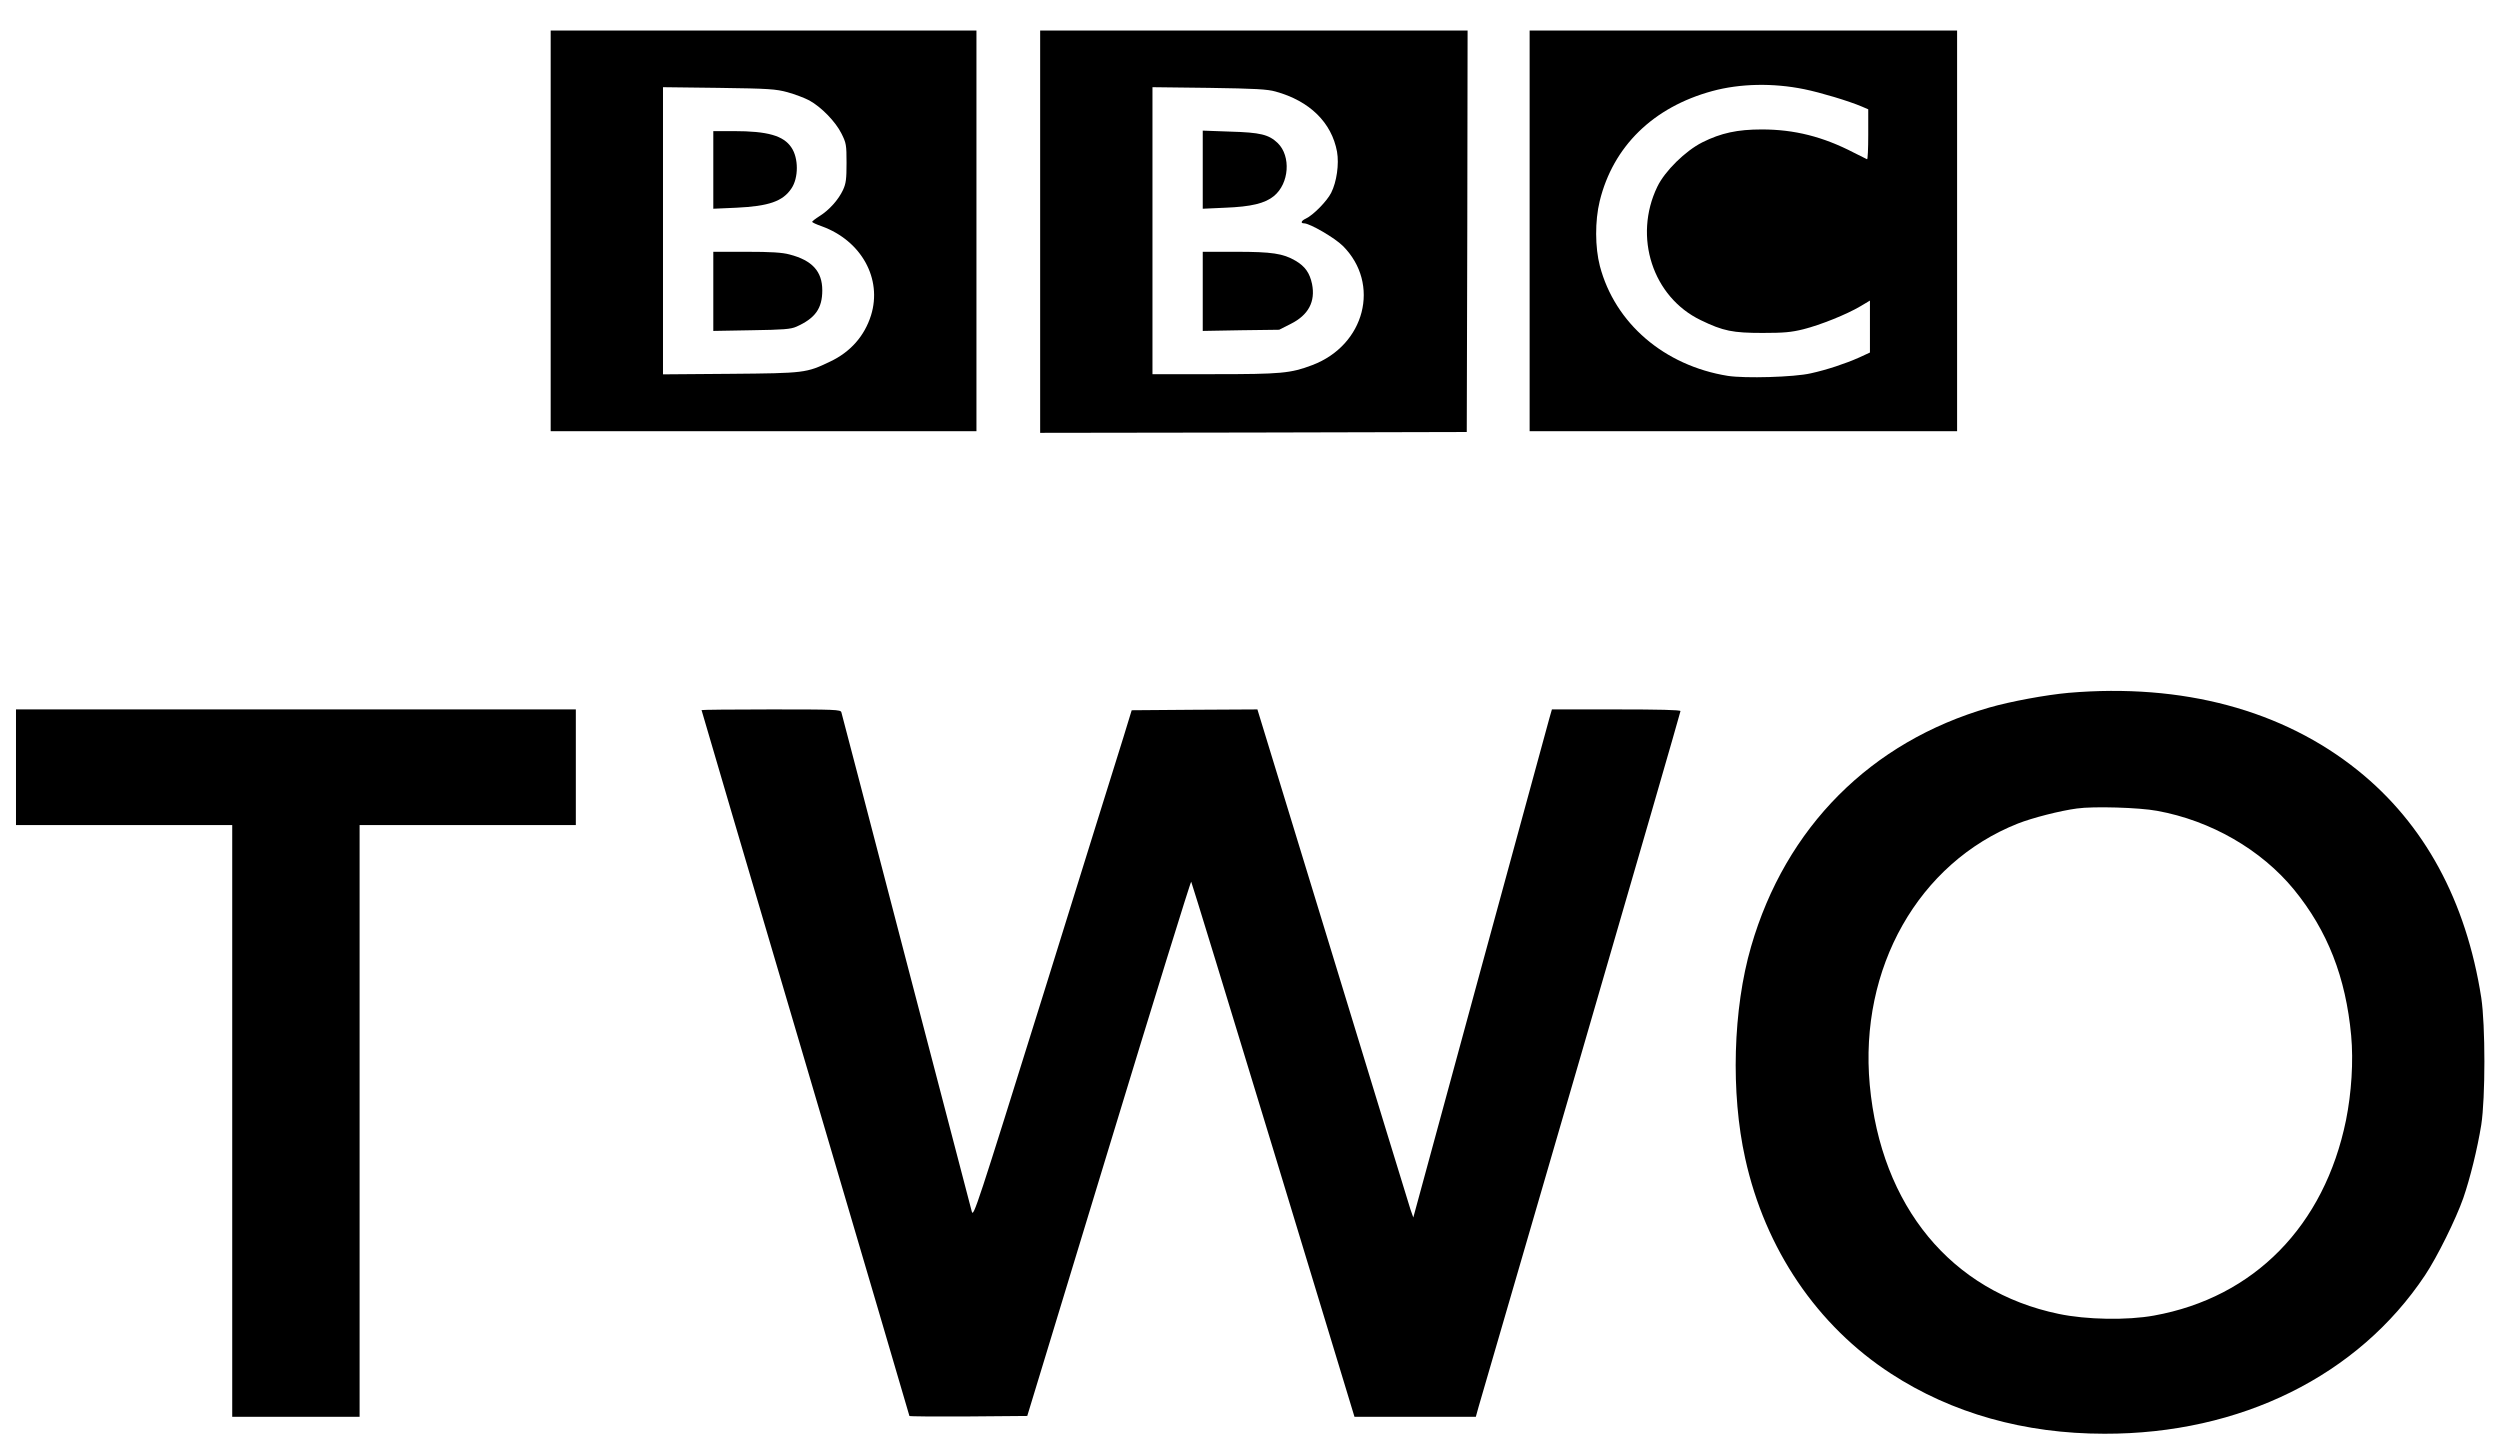 <svg width="81" height="47" viewBox="0 0 81 47" fill="none" xmlns="http://www.w3.org/2000/svg">
<g clip-path="url(#clip0_5716_8025)">
<path d="M17.842 7.48V13.97H24.739H31.637V7.48V0.989H24.739H17.842V7.48ZM25.516 2.988C25.75 3.053 26.07 3.173 26.222 3.254C26.608 3.466 27.075 3.944 27.265 4.33C27.417 4.634 27.428 4.693 27.428 5.28C27.428 5.801 27.411 5.943 27.314 6.154C27.167 6.469 26.868 6.806 26.553 7.002C26.423 7.083 26.314 7.17 26.314 7.186C26.314 7.208 26.456 7.273 26.629 7.333C27.911 7.8 28.59 9.033 28.221 10.217C28.009 10.89 27.553 11.406 26.895 11.716C26.124 12.085 26.081 12.091 23.669 12.112L21.481 12.129V7.48V2.825L23.289 2.847C24.913 2.869 25.136 2.885 25.516 2.988Z" fill="black"/>
<path d="M23.111 5.508V6.763L23.861 6.73C24.904 6.681 25.365 6.524 25.642 6.106C25.876 5.763 25.876 5.123 25.642 4.78C25.387 4.395 24.871 4.248 23.774 4.248H23.111V5.508Z" fill="black"/>
<path d="M23.111 9.44V10.722L24.35 10.7C25.381 10.684 25.615 10.667 25.8 10.586C26.413 10.314 26.642 9.994 26.642 9.407C26.642 8.794 26.316 8.435 25.582 8.245C25.343 8.18 24.98 8.158 24.187 8.158H23.111V9.44Z" fill="black"/>
<path d="M33.701 7.507V14.024L40.615 14.014L47.523 13.997L47.54 7.491L47.55 0.99H40.626H33.701V7.507ZM41.332 2.967C42.434 3.271 43.146 3.971 43.32 4.916C43.39 5.318 43.309 5.894 43.13 6.247C42.994 6.519 42.543 6.975 42.309 7.083C42.163 7.149 42.125 7.236 42.25 7.236C42.44 7.236 43.249 7.708 43.51 7.969C44.737 9.196 44.227 11.184 42.516 11.83C41.815 12.096 41.506 12.123 39.344 12.123H37.34V7.475V2.825L39.176 2.847C40.675 2.869 41.066 2.891 41.332 2.967Z" fill="black"/>
<path d="M38.969 5.497V6.763L39.697 6.73C40.538 6.698 40.989 6.589 41.277 6.35C41.771 5.943 41.831 5.063 41.402 4.639C41.109 4.357 40.837 4.292 39.854 4.264L38.969 4.232V5.497Z" fill="black"/>
<path d="M38.969 9.44V10.722L40.207 10.7L41.445 10.684L41.82 10.494C42.396 10.206 42.624 9.771 42.51 9.201C42.434 8.843 42.287 8.631 41.972 8.446C41.57 8.213 41.217 8.158 40.044 8.158H38.969V9.44Z" fill="black"/>
<path d="M49.56 7.48V13.97H56.485H63.41V7.48V0.989H56.485H49.56V7.48ZM58.457 2.89C58.989 2.999 59.896 3.27 60.33 3.455L60.531 3.542V4.362C60.531 4.813 60.515 5.171 60.493 5.16C60.466 5.15 60.282 5.057 60.07 4.949C59.065 4.427 58.136 4.194 57.083 4.194C56.295 4.194 55.763 4.308 55.155 4.612C54.606 4.889 53.943 5.541 53.699 6.046C52.911 7.675 53.547 9.625 55.106 10.374C55.834 10.727 56.143 10.787 57.11 10.787C57.8 10.787 58.038 10.765 58.429 10.668C58.989 10.526 59.825 10.19 60.276 9.924L60.586 9.739V10.581V11.422L60.233 11.585C59.793 11.781 59.19 11.982 58.669 12.096C58.131 12.221 56.529 12.264 55.98 12.178C53.922 11.846 52.325 10.477 51.836 8.62C51.679 8.017 51.673 7.159 51.831 6.513C52.265 4.742 53.563 3.471 55.48 2.95C56.377 2.706 57.447 2.684 58.457 2.89Z" fill="black"/>
<path d="M67.021 22.448C66.299 22.513 65.142 22.725 64.447 22.926C60.613 24.034 57.854 26.803 56.735 30.67C56.148 32.691 56.072 35.412 56.545 37.535C57.191 40.468 58.875 42.95 61.264 44.503C63.241 45.791 65.593 46.453 68.183 46.453C72.588 46.464 76.406 44.574 78.573 41.315C78.964 40.729 79.573 39.496 79.811 38.817C80.029 38.187 80.268 37.22 80.393 36.444C80.528 35.569 80.528 33.218 80.393 32.327C79.904 29.188 78.552 26.695 76.395 24.962C73.957 23.002 70.714 22.133 67.021 22.448ZM69.889 26.271C71.632 26.586 73.267 27.531 74.326 28.824C75.412 30.154 76.004 31.664 76.178 33.554C76.254 34.385 76.189 35.406 76.01 36.297C75.309 39.718 73.034 42.038 69.791 42.624C68.928 42.782 67.597 42.76 66.701 42.57C63.219 41.847 60.944 39.083 60.58 35.151C60.232 31.366 62.16 27.96 65.376 26.684C65.843 26.499 66.755 26.266 67.293 26.195C67.825 26.119 69.319 26.163 69.889 26.271Z" fill="black"/>
<path d="M0.518 24.859V26.733H4.021H7.524V36.318V45.904H9.588H11.651V36.318V26.733H15.154H18.657V24.859V22.985H9.588H0.518V24.859Z" fill="black"/>
<path d="M22.73 23.007C22.73 23.023 24.246 28.166 26.098 34.439C27.95 40.718 29.465 45.866 29.465 45.877C29.465 45.893 30.323 45.899 31.377 45.893L33.283 45.877L35.923 37.204C37.373 32.435 38.578 28.547 38.595 28.568C38.611 28.59 39.811 32.5 41.256 37.253L43.885 45.904H45.851H47.817L47.904 45.589C47.953 45.421 49.446 40.288 51.222 34.189C52.998 28.085 54.448 23.072 54.448 23.039C54.448 23.001 53.742 22.985 52.362 22.985H50.282L50.201 23.267C50.157 23.425 49.147 27.129 47.953 31.501L45.791 39.447L45.699 39.186C45.655 39.045 44.515 35.341 43.178 30.953L40.74 22.985L38.703 22.996L36.667 23.012L36.401 23.881C36.248 24.359 35.097 28.063 33.837 32.109C31.637 39.153 31.54 39.458 31.485 39.251C31.453 39.132 30.497 35.466 29.356 31.105C28.221 26.743 27.276 23.132 27.26 23.077C27.233 22.991 27.075 22.985 24.979 22.985C23.741 22.985 22.73 22.996 22.73 23.007Z" fill="black"/>
</g>
<defs>
<clipPath id="clip0_5716_8025">
<rect width="80" height="45.513" fill="white" transform="translate(0.518 0.989)"/>
</clipPath>
</defs>
</svg>
